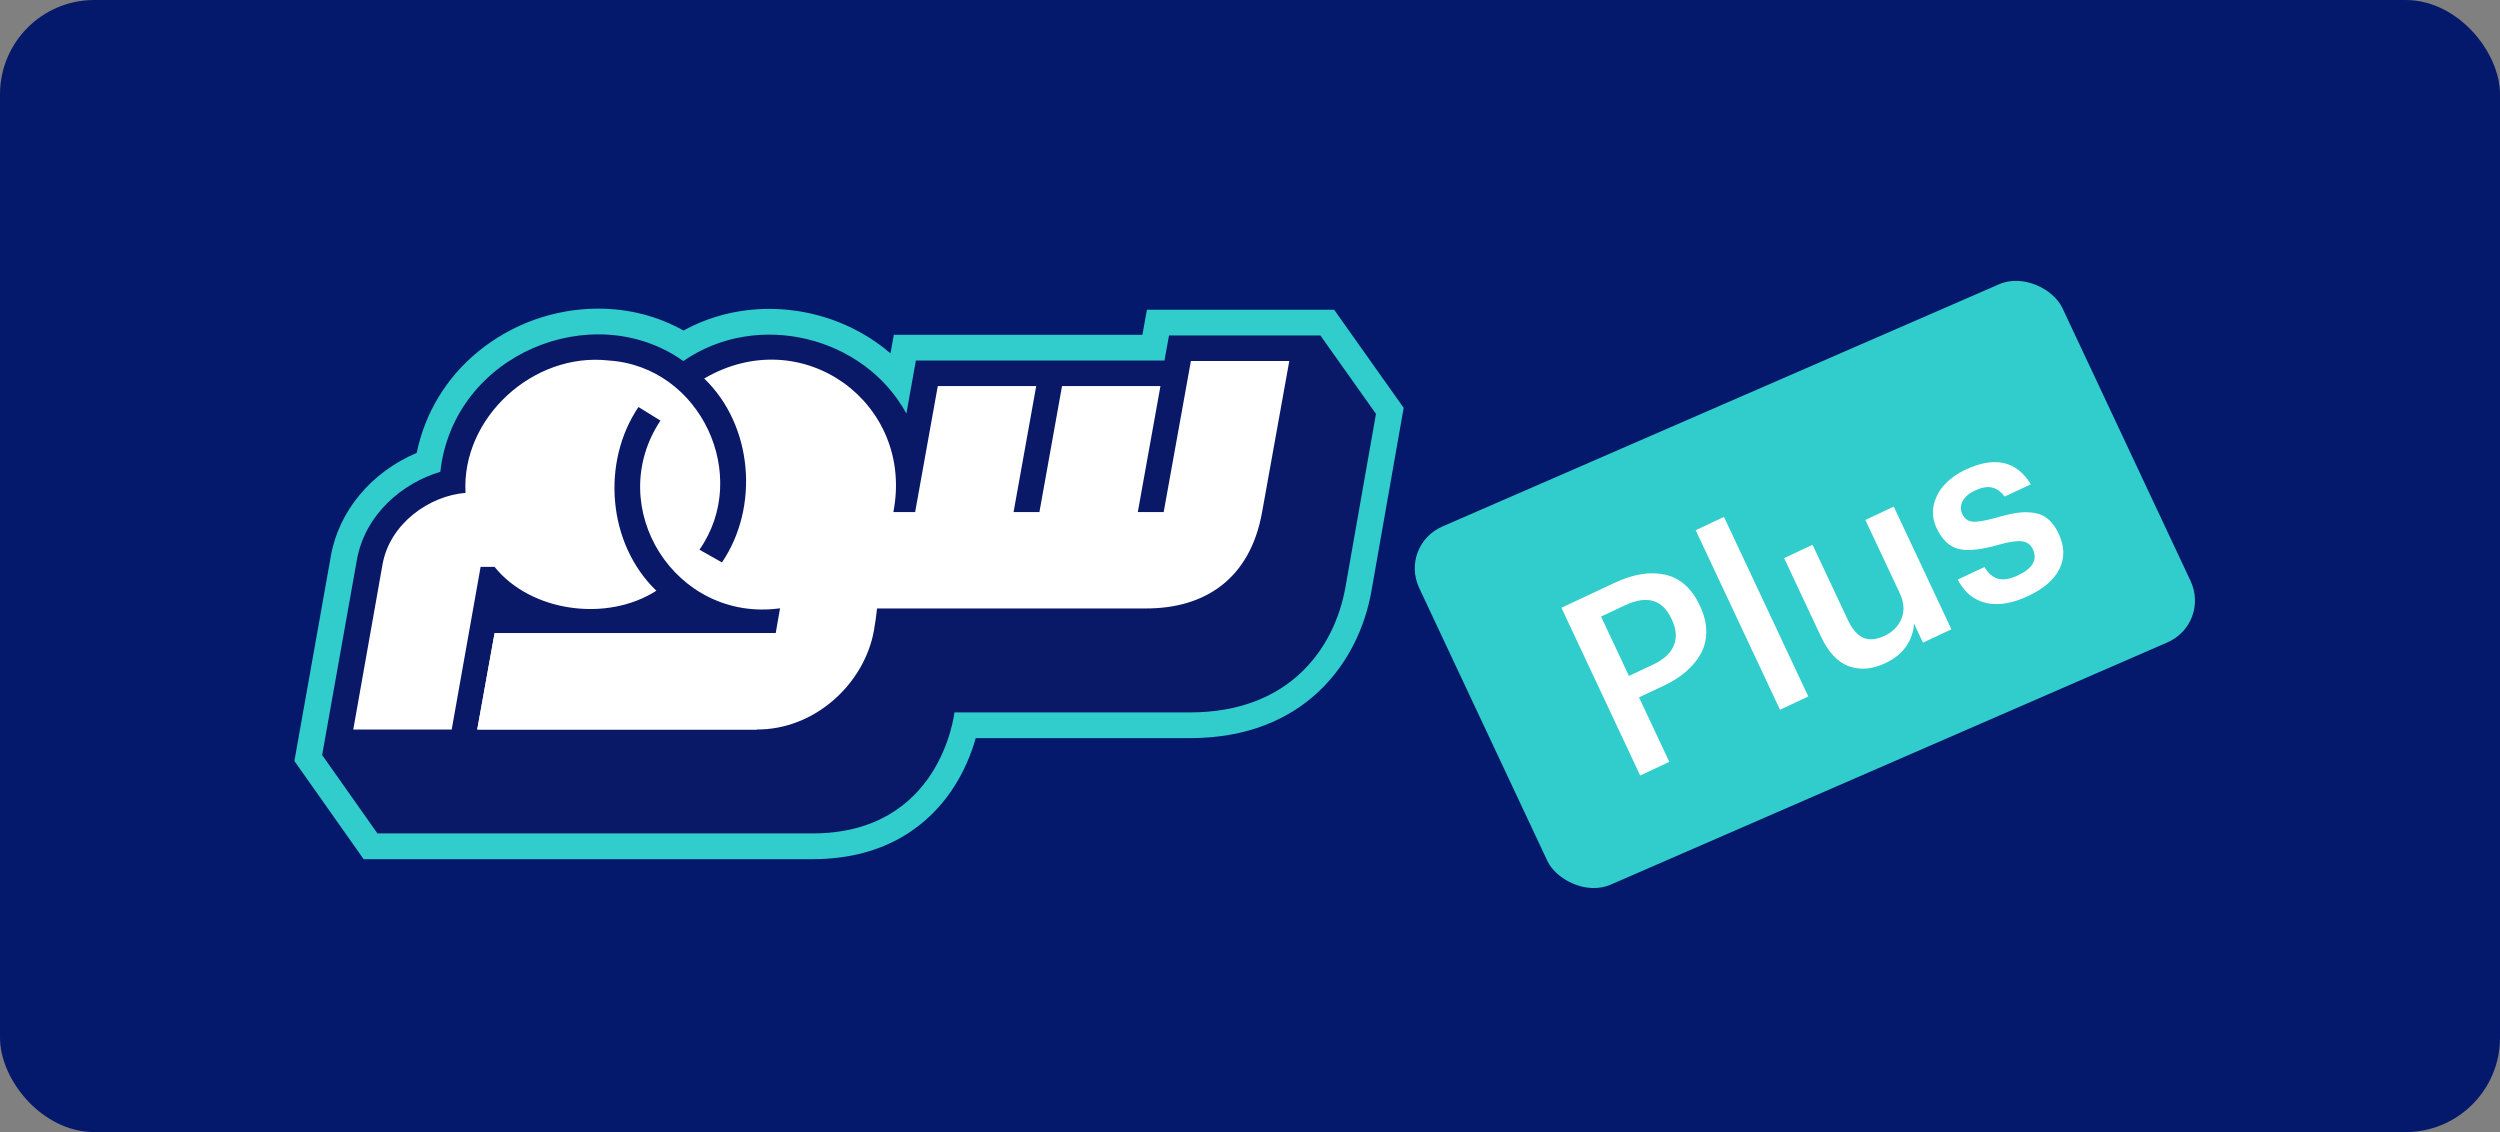 <svg width="106" height="48" viewBox="0 0 106 48" fill="none" xmlns="http://www.w3.org/2000/svg">
<rect x="0" y="0" width="106" height="48" fill="#808080" stroke="none"/>
<rect width="106" height="48" rx="4" fill="#04196C"/>
<g clip-path="url(#clip0_12211_42367)">
<path d="M15.418 36.428L12.482 32.266L12.561 31.825C12.561 31.825 12.777 30.62 14.031 23.562C14.37 21.653 15.767 20.004 17.669 19.202C18.013 17.52 18.921 16.014 20.271 14.908C21.705 13.733 23.515 13.086 25.367 13.086C26.66 13.086 27.895 13.405 28.981 14.015C30.079 13.412 31.322 13.097 32.616 13.097C33.981 13.097 35.331 13.449 36.518 14.116C36.963 14.366 37.378 14.656 37.757 14.982L37.898 14.196H48.438L48.63 13.133H56.567L59.516 17.293L59.438 17.733C59.438 17.733 58.416 23.552 58.148 25.066C57.615 28.078 55.314 31.297 50.452 31.297H41.371C41.194 31.923 40.883 32.731 40.341 33.527C39.439 34.851 37.683 36.429 34.446 36.429H15.418V36.428Z" fill="#30CDCC"/>
<path d="M55.984 14.223H49.566L49.374 15.287H38.834L38.431 17.534C36.638 14.25 32.106 13.138 28.973 15.309C25.173 12.602 19.228 14.983 18.67 20.005C17.066 20.482 15.477 21.798 15.13 23.75C13.874 30.811 13.659 32.014 13.659 32.014L16.003 35.337H34.446C39.88 35.337 40.451 30.301 40.47 30.206H50.453C54.656 30.206 56.584 27.514 57.05 24.88C57.318 23.365 58.341 17.548 58.341 17.548L55.985 14.224L55.984 14.223Z" fill="#091968"/>
<path d="M50.494 15.307L49.34 21.713H48.243L49.203 16.37H45.03L44.071 21.713H42.975L43.935 16.37H39.762L38.802 21.713H37.878C38.784 17.088 34.018 13.614 29.858 16.049C31.932 18.044 32.199 21.507 30.611 23.846L29.656 23.307C31.854 20.171 29.71 15.546 25.82 15.286C22.6 14.919 19.559 17.727 19.738 20.898C18.215 21.019 16.53 22.186 16.218 23.936C15.909 25.675 14.979 30.931 14.979 30.931H19.152L20.378 24.034H20.968C22.494 25.939 25.728 26.397 27.829 25.047C25.758 23.054 25.489 19.597 27.071 17.258L28.003 17.833C25.565 21.508 28.632 26.403 33.074 25.792L32.89 26.845H20.971L20.235 30.931H32.09C34.541 30.943 36.651 29 37.056 26.729C37.111 26.419 37.157 26.085 37.187 25.798H48.604C51.05 25.798 53.002 24.582 53.513 21.712C53.798 20.11 54.666 15.306 54.666 15.306H50.494V15.307Z" fill="white"/>
<path d="M32.89 26.843L20.971 26.844L20.235 30.93H32.09" fill="white"/>
</g>
<rect width="29.742" height="16.781" rx="2" transform="matrix(0.917 -0.399 0.425 0.905 59.324 23.121)" fill="#30CDCC"/>
<path d="M85.991 25.273C85.321 25.587 84.726 25.685 84.207 25.565C83.688 25.445 83.288 25.115 83.007 24.575L84.139 24.043C84.299 24.308 84.491 24.473 84.715 24.538C84.942 24.601 85.226 24.553 85.566 24.393C86.191 24.099 86.4 23.731 86.191 23.287C86.096 23.083 85.938 22.971 85.719 22.951C85.502 22.927 85.175 22.976 84.739 23.098C83.994 23.313 83.426 23.372 83.037 23.274C82.649 23.172 82.341 22.88 82.115 22.397C81.958 22.063 81.918 21.73 81.995 21.398C82.075 21.063 82.234 20.773 82.47 20.528C82.705 20.279 82.991 20.076 83.328 19.918C84.572 19.334 85.498 19.539 86.108 20.533L84.995 21.056C84.834 20.839 84.653 20.71 84.452 20.67C84.253 20.625 84.016 20.668 83.741 20.797C83.485 20.917 83.309 21.069 83.213 21.252C83.12 21.431 83.117 21.614 83.205 21.802C83.293 21.99 83.435 22.095 83.632 22.117C83.826 22.137 84.148 22.084 84.596 21.961C84.954 21.856 85.257 21.785 85.504 21.748C85.755 21.709 85.997 21.708 86.232 21.744C86.468 21.776 86.672 21.865 86.844 22.014C87.015 22.159 87.164 22.366 87.29 22.634C87.538 23.162 87.549 23.657 87.323 24.119C87.099 24.576 86.655 24.961 85.991 25.273Z" fill="white"/>
<path d="M79.929 28.122C79.385 28.378 78.873 28.421 78.394 28.25C77.916 28.075 77.523 27.657 77.212 26.997L75.647 23.664L76.852 23.098L78.351 26.29C78.535 26.682 78.754 26.933 79.007 27.043C79.262 27.149 79.561 27.121 79.905 26.96C80.255 26.795 80.495 26.55 80.626 26.223C80.758 25.897 80.731 25.536 80.545 25.141L79.091 22.046L80.296 21.48L82.74 26.683L81.535 27.249L81.152 26.433C81.14 26.771 81.033 27.09 80.831 27.391C80.631 27.69 80.331 27.934 79.929 28.122Z" fill="white"/>
<path d="M75.472 30.093L71.897 22.48L73.097 21.917L76.672 29.53L75.472 30.093Z" fill="white"/>
<path d="M69.545 32.882L66.204 25.77L68.444 24.718C69.247 24.34 69.967 24.224 70.604 24.367C71.24 24.511 71.728 24.942 72.065 25.661L72.084 25.7C72.255 26.066 72.343 26.421 72.346 26.763C72.35 27.101 72.277 27.412 72.126 27.697C71.977 27.976 71.767 28.233 71.497 28.466C71.231 28.698 70.908 28.903 70.529 29.081L69.494 29.567L70.779 32.302L69.545 32.882ZM69.067 28.659L70.083 28.182C70.536 27.969 70.831 27.7 70.967 27.375C71.106 27.049 71.08 26.682 70.888 26.273L70.87 26.235C70.487 25.419 69.83 25.229 68.901 25.665L67.885 26.142L69.067 28.659Z" fill="white"/>
<defs>
<clipPath id="clip0_12211_42367">
<rect width="47.034" height="23.342" fill="white" transform="translate(12.482 13.086)"/>
</clipPath>
</defs>
</svg>
